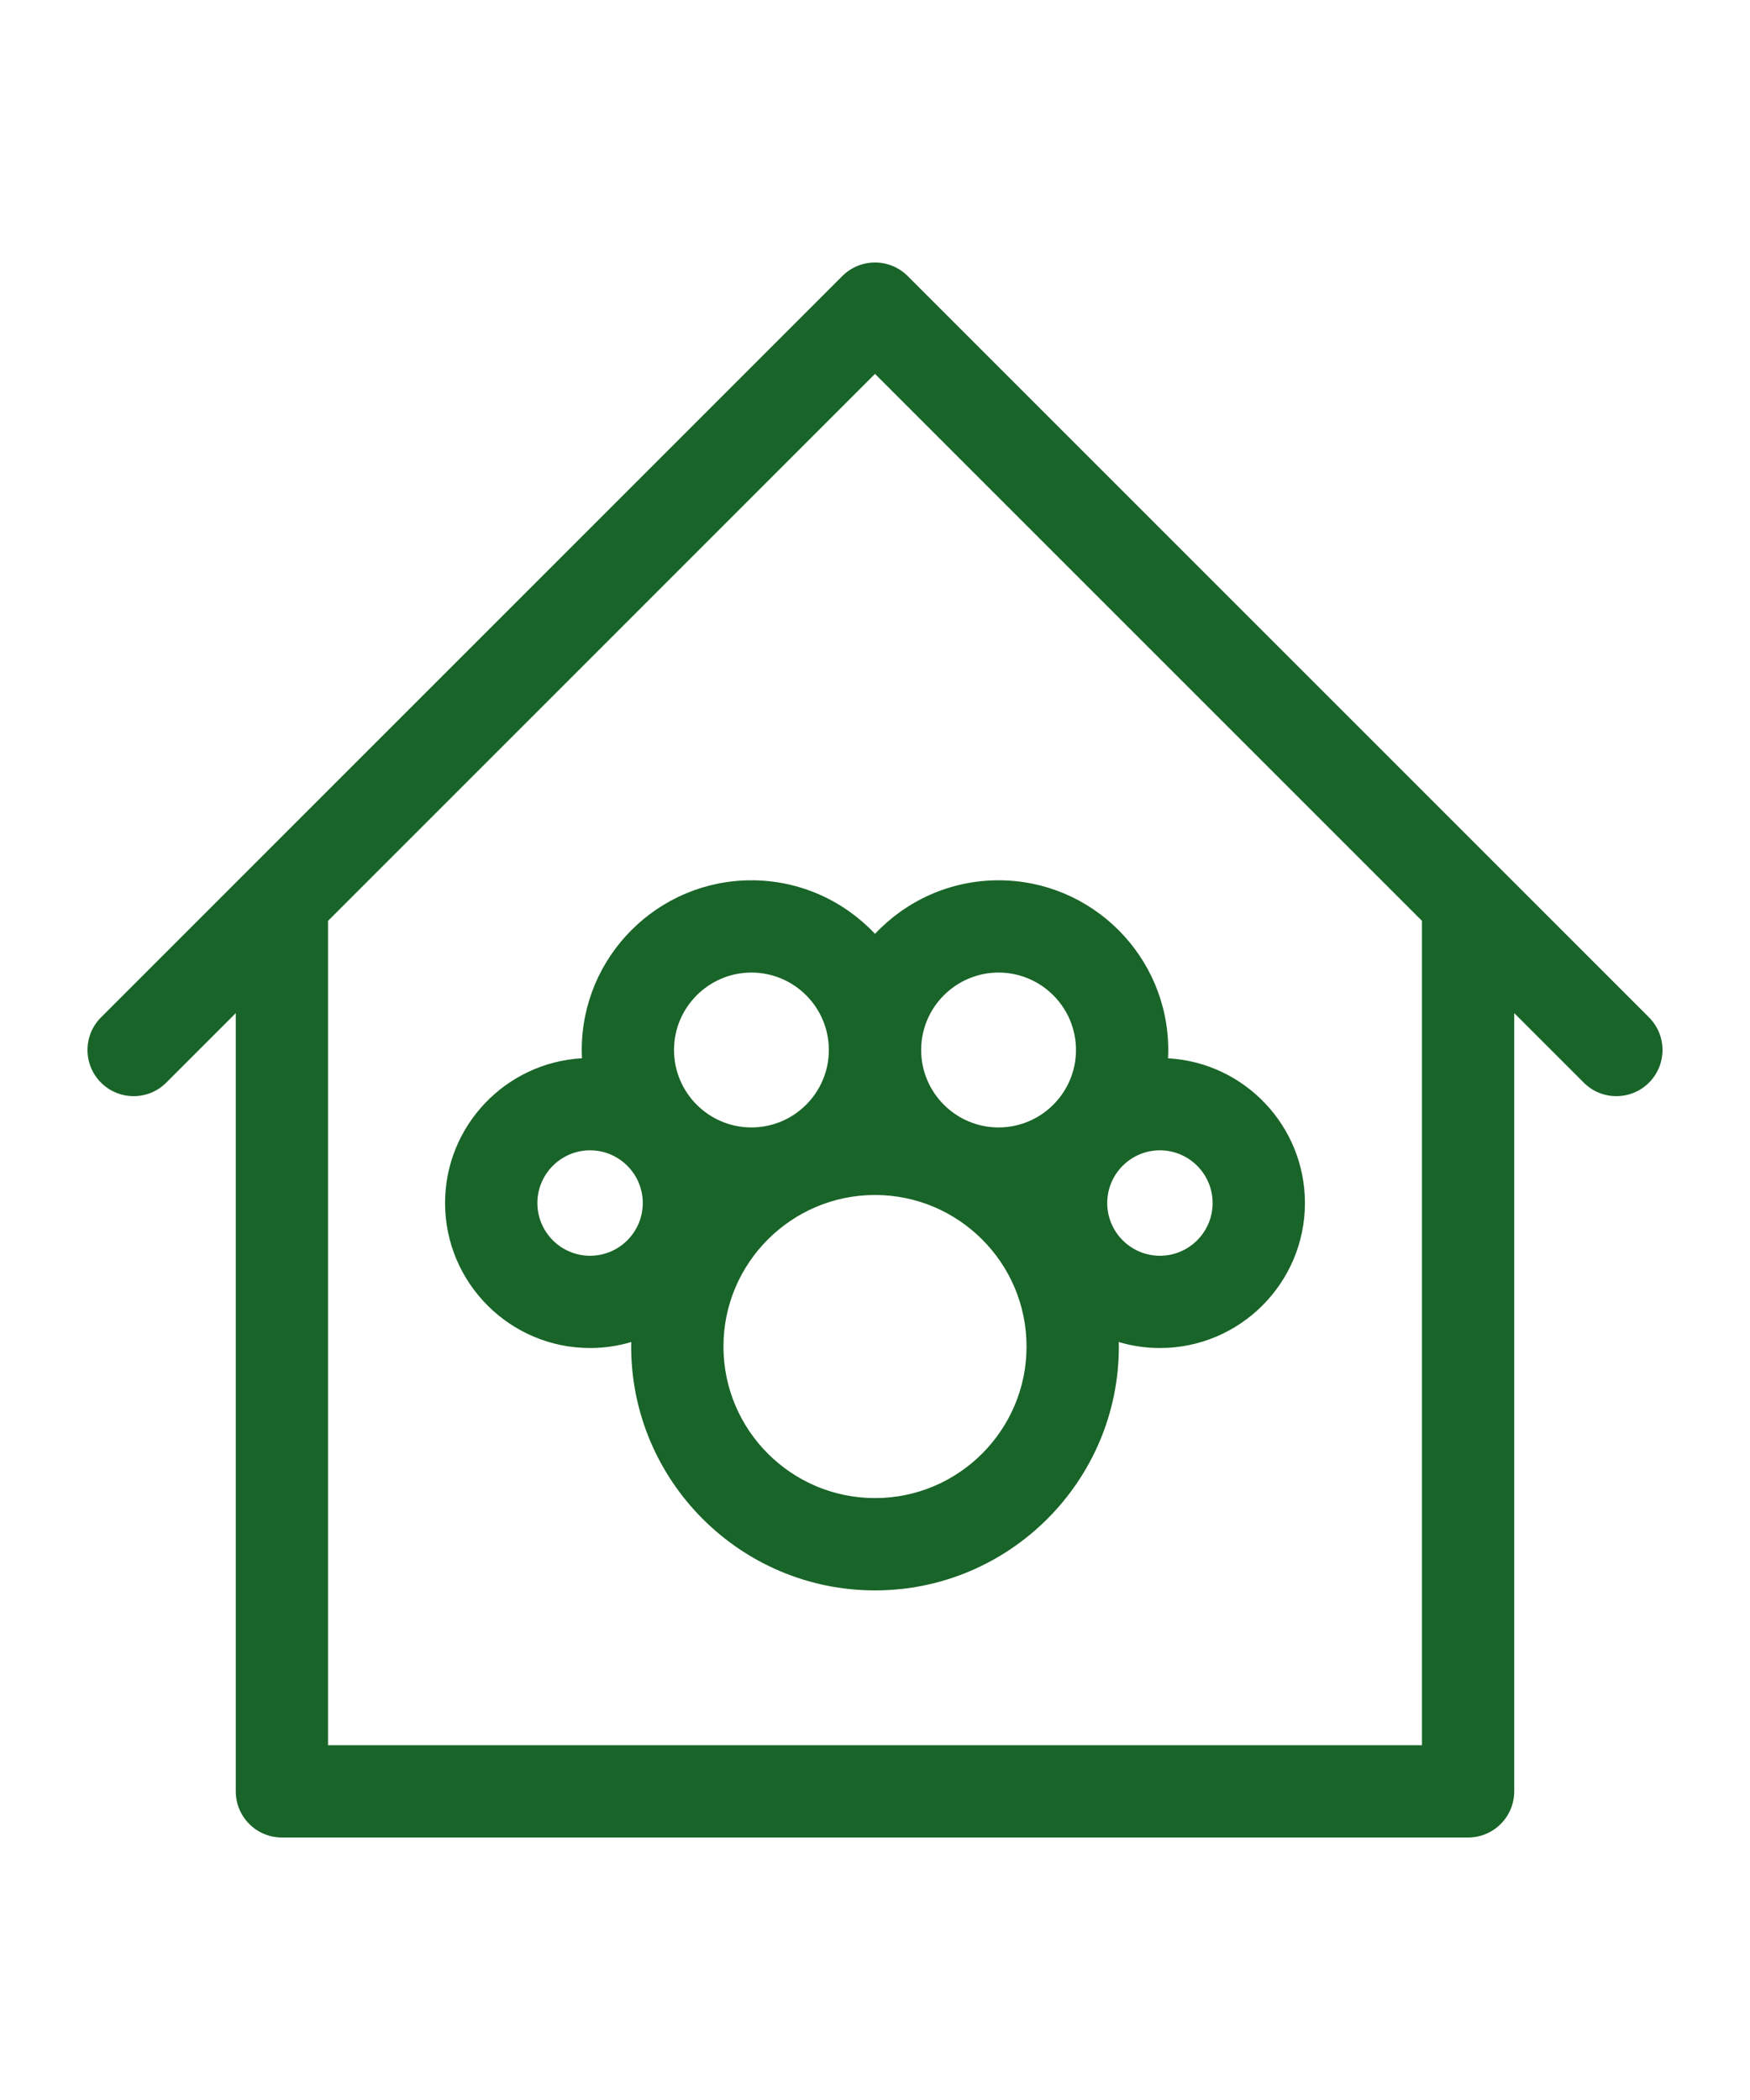 <?xml version="1.0" encoding="UTF-8"?>
<svg width="40px" height="48px" viewBox="0 0 40 48" version="1.1" xmlns="http://www.w3.org/2000/svg" xmlns:xlink="http://www.w3.org/1999/xlink">
    <title>icn_adoptierstube</title>
    <g id="Page-1" stroke="none" stroke-width="1" fill="none" fill-rule="evenodd">
        <g id="icn_adoptierstube">
            <path d="M17.176,20.121 C15.037,20.121 13.297,21.861 13.297,24 C13.297,24.064 13.299,24.127 13.302,24.189 C11.56,24.286 10.173,25.733 10.173,27.498 C10.173,29.325 11.66,30.812 13.487,30.812 C13.814,30.812 14.13,30.764 14.429,30.675 C14.429,30.709 14.427,30.744 14.427,30.778 C14.427,33.851 16.927,36.352 20,36.352 C23.073,36.352 25.574,33.851 25.574,30.778 C25.574,30.744 25.572,30.709 25.571,30.675 C25.87,30.764 26.186,30.812 26.513,30.812 C28.34,30.812 29.827,29.325 29.827,27.498 C29.827,25.733 28.44,24.286 26.698,24.19 C26.701,24.127 26.703,24.064 26.703,24 C26.703,21.861 24.963,20.121 22.824,20.121 C21.712,20.121 20.708,20.593 20,21.345 C19.292,20.593 18.288,20.121 17.176,20.121 Z M13.487,28.703 C12.823,28.703 12.283,28.162 12.283,27.498 C12.283,26.834 12.823,26.293 13.487,26.293 C14.152,26.293 14.692,26.834 14.692,27.498 C14.692,28.162 14.152,28.703 13.487,28.703 Z M15.406,24 C15.406,23.024 16.2,22.23 17.176,22.23 C18.151,22.23 18.945,23.024 18.945,24 C18.945,24.976 18.151,25.77 17.176,25.77 C16.2,25.77 15.406,24.976 15.406,24 Z M26.513,26.293 C27.177,26.293 27.717,26.834 27.717,27.498 C27.717,28.162 27.177,28.703 26.513,28.703 C25.848,28.703 25.308,28.162 25.308,27.498 C25.308,26.834 25.848,26.293 26.513,26.293 Z M22.824,22.23 C23.8,22.23 24.594,23.024 24.594,24 C24.594,24.976 23.8,25.77 22.824,25.77 C21.849,25.77 21.055,24.976 21.055,24 C21.055,23.024 21.849,22.23 22.824,22.23 L22.824,22.23 Z M23.464,30.778 C23.464,32.688 21.91,34.242 20,34.242 C18.09,34.242 16.536,32.688 16.536,30.778 C16.536,28.868 18.09,27.314 20,27.314 C21.91,27.314 23.464,28.868 23.464,30.778 Z" id="Shape" fill="#196428" fill-rule="nonzero"></path>
            <path d="M37.691,23.254 L34.611,20.174 L27.983,13.546 L20.746,6.309 C20.334,5.897 19.666,5.897 19.254,6.309 L2.309,23.254 C1.897,23.666 1.897,24.334 2.309,24.746 C2.721,25.158 3.389,25.158 3.8,24.746 L5.389,23.157 L5.389,40.945 C5.389,41.528 5.861,42 6.444,42 L33.556,42 C34.139,42 34.611,41.528 34.611,40.945 L34.611,23.157 L36.2,24.746 C36.611,25.158 37.279,25.158 37.691,24.746 C38.103,24.334 38.103,23.666 37.691,23.254 Z M32.502,39.891 L7.498,39.891 L7.498,21.048 L20,8.546 L32.502,21.048 L32.502,39.891 Z" id="Shape" fill="#196428" fill-rule="nonzero"></path>
            <rect id="Rectangle-Copy-9" x="0" y="0" width="40" height="48"></rect>
        </g>
    </g>
</svg>